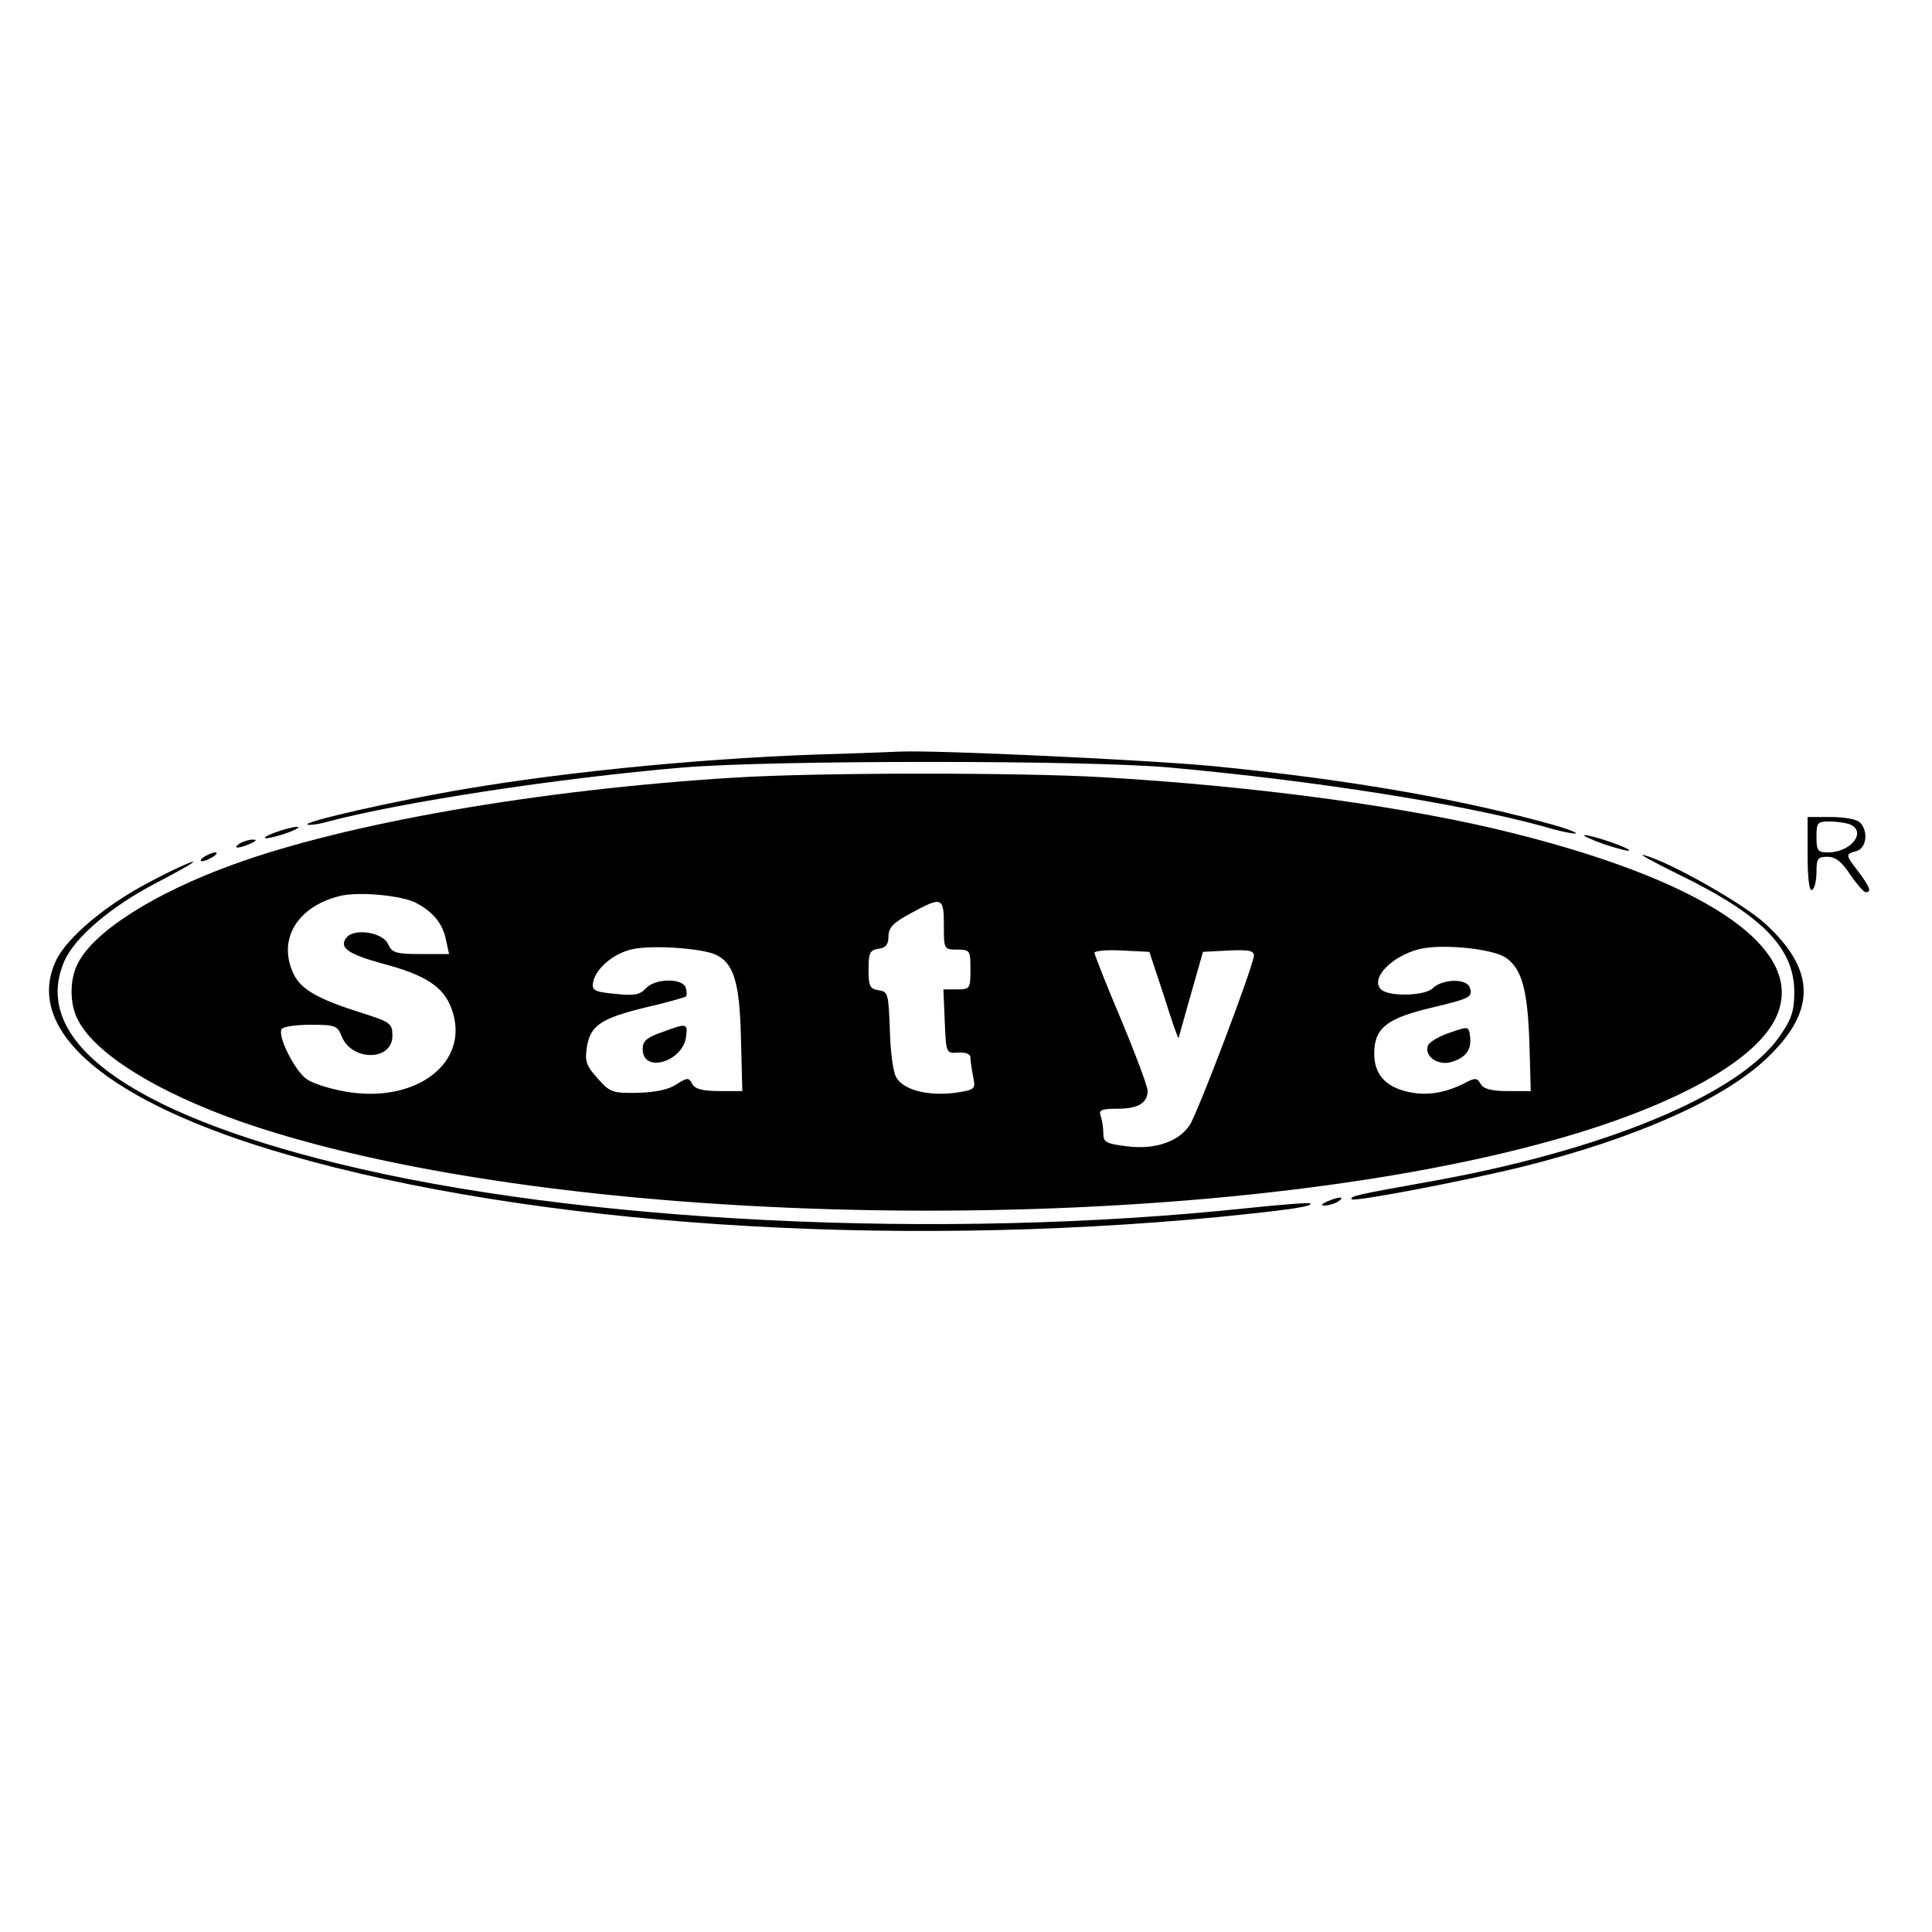 <svg xmlns="http://www.w3.org/2000/svg" xmlns:xlink="http://www.w3.org/1999/xlink" width="256" zoomAndPan="magnify" viewBox="0 0 192 192" height="256" preserveAspectRatio="xMidYMid meet" version="1.0"><path fill="#000000" d="M 83.453 74.914 C 71.305 75.223 57 76.586 46.344 78.387 C 39.301 79.57 30.234 81.637 30.543 81.941 C 30.676 82.031 31.555 81.941 32.48 81.68 C 39.699 79.746 55.414 77.332 67.828 76.277 C 76.633 75.531 108.105 75.531 116.25 76.277 C 130.777 77.594 145.125 79.879 153.184 82.074 C 154.941 82.602 156.484 82.91 156.613 82.82 C 156.703 82.688 155.164 82.164 153.137 81.637 C 144.289 79.262 133.551 77.418 120.652 76.145 C 114.312 75.531 92.918 74.52 89.398 74.695 C 88.562 74.738 85.875 74.828 83.453 74.914 Z M 83.453 74.914 " fill-opacity="1" fill-rule="nonzero"/><path fill="#000000" d="M 72.891 77.285 C 53.566 78.473 34.371 81.812 23.102 85.941 C 15.355 88.75 9.324 92.57 7.742 95.734 C 6.902 97.316 6.902 99.773 7.742 101.355 C 9.59 105.004 16.676 109.176 26.008 112.16 C 58.539 122.57 119.637 123.098 154.547 113.258 C 166.125 110.008 174.18 105.617 176.379 101.355 C 179.812 94.68 170.348 87.871 150.805 82.91 C 140.328 80.23 125.273 78.164 109.645 77.242 C 101.281 76.758 81.254 76.758 72.891 77.285 Z M 41.328 89.719 C 43 90.594 44.012 91.781 44.32 93.406 L 44.629 94.812 L 41.812 94.812 C 39.301 94.812 38.949 94.68 38.555 93.801 C 38.027 92.66 35.254 92.219 34.461 93.145 C 33.625 94.152 34.547 94.812 38.07 95.777 C 42.25 96.875 44.059 98.062 44.848 100.172 C 46.875 105.484 41.461 109.746 34.285 108.473 C 32.789 108.207 31.113 107.68 30.543 107.285 C 29.355 106.539 27.551 102.98 27.988 102.277 C 28.121 102.016 29.441 101.84 30.895 101.84 C 33.273 101.84 33.535 101.926 33.934 102.938 C 34.902 105.484 38.996 105.484 38.996 102.938 C 38.996 101.707 38.816 101.574 35.914 100.652 C 31.73 99.336 30.016 98.371 29.266 96.965 C 27.504 93.539 29.398 90.156 33.711 89.059 C 35.516 88.574 39.875 88.969 41.328 89.719 Z M 93.801 91.957 C 93.801 94.328 93.801 94.371 95.121 94.371 C 96.395 94.371 96.441 94.461 96.441 96.348 C 96.441 98.238 96.395 98.324 95.121 98.324 L 93.754 98.324 L 93.887 101.488 C 94.02 104.695 94.02 104.695 95.25 104.605 C 95.957 104.562 96.441 104.738 96.441 105.09 C 96.441 105.441 96.57 106.277 96.703 106.977 C 96.969 108.254 96.926 108.297 94.898 108.605 C 92.172 108.953 89.707 108.297 89.043 107.023 C 88.738 106.453 88.473 104.344 88.43 102.277 C 88.297 98.766 88.254 98.547 87.328 98.414 C 86.449 98.281 86.316 98.02 86.316 96.348 C 86.316 94.68 86.449 94.418 87.328 94.285 C 88.031 94.195 88.297 93.844 88.297 93.055 C 88.297 92.176 88.781 91.695 90.496 90.77 C 93.621 89.059 93.801 89.145 93.801 91.957 Z M 71.086 94.855 C 72.934 95.691 73.508 97.621 73.637 103.246 L 73.77 108.43 L 71.48 108.43 C 69.809 108.43 69.059 108.207 68.797 107.727 C 68.445 107.066 68.312 107.066 67.211 107.77 C 66.418 108.297 65.098 108.559 63.336 108.605 C 60.871 108.648 60.609 108.559 59.375 107.152 C 58.273 105.926 58.098 105.441 58.32 104.078 C 58.672 101.926 59.641 101.227 64.129 100.125 C 66.242 99.645 68.047 99.117 68.18 99.027 C 68.266 98.898 68.266 98.5 68.137 98.105 C 67.738 97.184 65.055 97.227 64.172 98.238 C 63.602 98.852 63.027 98.984 61.137 98.766 C 59.113 98.59 58.805 98.414 58.934 97.668 C 59.156 96.262 61.004 94.723 62.852 94.328 C 64.879 93.891 69.676 94.242 71.086 94.855 Z M 149.703 95.207 C 151.246 96.348 151.816 98.324 151.992 103.727 L 152.125 108.43 L 149.836 108.43 C 148.207 108.43 147.414 108.207 147.152 107.727 C 146.797 107.109 146.621 107.066 145.477 107.68 C 143.453 108.691 141.559 108.953 139.625 108.43 C 137.422 107.855 136.41 106.453 136.586 104.211 C 136.762 102.059 138.039 101.137 142.352 100.125 C 146.184 99.203 146.402 99.074 146.051 98.105 C 145.699 97.227 143.367 97.273 142.398 98.195 C 141.648 98.984 137.996 99.074 137.246 98.324 C 136.145 97.273 138.258 95.031 141.031 94.328 C 143.277 93.758 148.426 94.285 149.703 95.207 Z M 115.676 98.984 C 116.426 101.398 117.086 103.289 117.129 103.156 C 117.172 103.027 117.703 101.051 118.363 98.766 L 119.551 94.594 L 122.105 94.461 C 123.996 94.371 124.613 94.461 124.613 94.945 C 124.613 95.867 119.066 110.535 118.23 111.809 C 117.129 113.48 114.754 114.27 111.98 113.918 C 109.91 113.656 109.645 113.523 109.645 112.602 C 109.645 112.031 109.516 111.281 109.383 110.887 C 109.16 110.316 109.469 110.184 111.055 110.184 C 113.125 110.184 114.047 109.613 114.047 108.383 C 114.047 107.988 112.859 104.781 111.406 101.312 C 109.953 97.887 108.766 94.855 108.766 94.68 C 108.766 94.504 110 94.371 111.496 94.461 L 114.223 94.594 Z M 115.676 98.984 " fill-opacity="1" fill-rule="nonzero"/><path fill="#000000" d="M 65.758 102.586 C 64.262 103.113 63.867 103.465 63.867 104.254 C 63.867 106.715 67.871 105.527 68.18 103.027 C 68.355 101.664 68.266 101.664 65.758 102.586 Z M 65.758 102.586 " fill-opacity="1" fill-rule="nonzero"/><path fill="#000000" d="M 144.07 102.629 C 143.012 102.98 142.043 103.551 141.914 103.902 C 141.516 104.914 142.793 105.879 144.113 105.574 C 145.609 105.176 146.27 104.344 146.094 103.027 C 145.961 101.973 145.961 101.973 144.07 102.629 Z M 144.07 102.629 " fill-opacity="1" fill-rule="nonzero"/><path fill="#000000" d="M 179.637 84.973 C 179.637 87.344 179.812 88.617 180.078 88.441 C 180.344 88.312 180.52 87.477 180.52 86.641 C 180.52 85.324 180.648 85.148 181.617 85.148 C 182.41 85.148 183.027 85.633 183.863 86.906 C 184.523 87.871 185.227 88.664 185.402 88.664 C 186.02 88.664 185.844 88.18 184.699 86.641 C 183.379 84.93 183.379 84.887 184.48 84.578 C 185.492 84.312 185.711 82.602 184.832 81.723 C 184.523 81.414 183.246 81.195 181.969 81.195 L 179.637 81.195 Z M 183.777 81.898 C 185.582 82.602 183.996 84.711 181.664 84.711 C 180.648 84.711 180.52 84.535 180.52 83.172 C 180.52 81.766 180.605 81.637 181.793 81.637 C 182.5 81.637 183.379 81.766 183.777 81.898 Z M 183.777 81.898 " fill-opacity="1" fill-rule="nonzero"/><path fill="#000000" d="M 27.328 82.734 C 26.492 83.039 26.098 83.305 26.449 83.305 C 26.801 83.305 27.812 83.039 28.648 82.734 C 29.484 82.426 29.883 82.164 29.531 82.164 C 29.18 82.164 28.164 82.426 27.328 82.734 Z M 27.328 82.734 " fill-opacity="1" fill-rule="nonzero"/><path fill="#000000" d="M 159.344 83.875 C 160.664 84.312 161.809 84.621 161.898 84.535 C 162.117 84.312 158.113 82.953 157.453 82.996 C 157.188 82.996 158.023 83.391 159.344 83.875 Z M 159.344 83.875 " fill-opacity="1" fill-rule="nonzero"/><path fill="#000000" d="M 23.809 83.832 C 23.016 84.359 23.719 84.359 24.906 83.832 C 25.48 83.566 25.57 83.438 25.129 83.438 C 24.777 83.438 24.16 83.613 23.809 83.832 Z M 23.809 83.832 " fill-opacity="1" fill-rule="nonzero"/><path fill="#000000" d="M 20.285 85.148 C 19.934 85.367 19.848 85.59 20.066 85.59 C 20.328 85.59 20.812 85.367 21.168 85.148 C 21.52 84.93 21.652 84.711 21.387 84.711 C 21.168 84.711 20.637 84.93 20.285 85.148 Z M 20.285 85.148 " fill-opacity="1" fill-rule="nonzero"/><path fill="#000000" d="M 166.828 86.906 C 175.059 90.902 178.316 94.195 178.316 98.59 C 178.316 100.434 178.055 101.27 176.863 102.98 C 172.859 108.781 159.258 114.402 141.781 117.477 C 134.914 118.707 134.078 118.883 134.34 119.188 C 134.648 119.453 145.875 117.301 151.508 115.895 C 162.336 113.172 170.832 109.438 175.191 105.527 C 180.52 100.699 180.605 96.523 175.41 91.781 C 173.254 89.805 165.902 85.633 163.352 84.973 C 162.734 84.797 164.32 85.676 166.828 86.906 Z M 166.828 86.906 " fill-opacity="1" fill-rule="nonzero"/><path fill="#000000" d="M 14.871 87.652 C 10.559 89.895 6.684 93.145 5.582 95.426 C 2.238 102.453 10.82 109.656 28.562 114.754 C 52.906 121.781 88.031 124.109 121.09 120.945 C 128.09 120.242 130.555 119.891 130.203 119.586 C 130.117 119.496 127.297 119.715 123.91 120.066 C 93.621 123.273 57.527 121.516 33.578 115.633 C 12.758 110.535 3.031 103.375 6.375 95.559 C 7.387 93.188 10.996 90.113 15.445 87.785 C 17.734 86.598 19.449 85.633 19.184 85.633 C 18.965 85.633 16.984 86.512 14.871 87.652 Z M 14.871 87.652 " fill-opacity="1" fill-rule="nonzero"/><path fill="#000000" d="M 131.875 119.41 C 131.305 119.672 131.215 119.805 131.656 119.805 C 132.008 119.805 132.625 119.629 132.977 119.41 C 133.77 118.883 133.066 118.883 131.875 119.41 Z M 131.875 119.41 " fill-opacity="1" fill-rule="nonzero"/></svg>